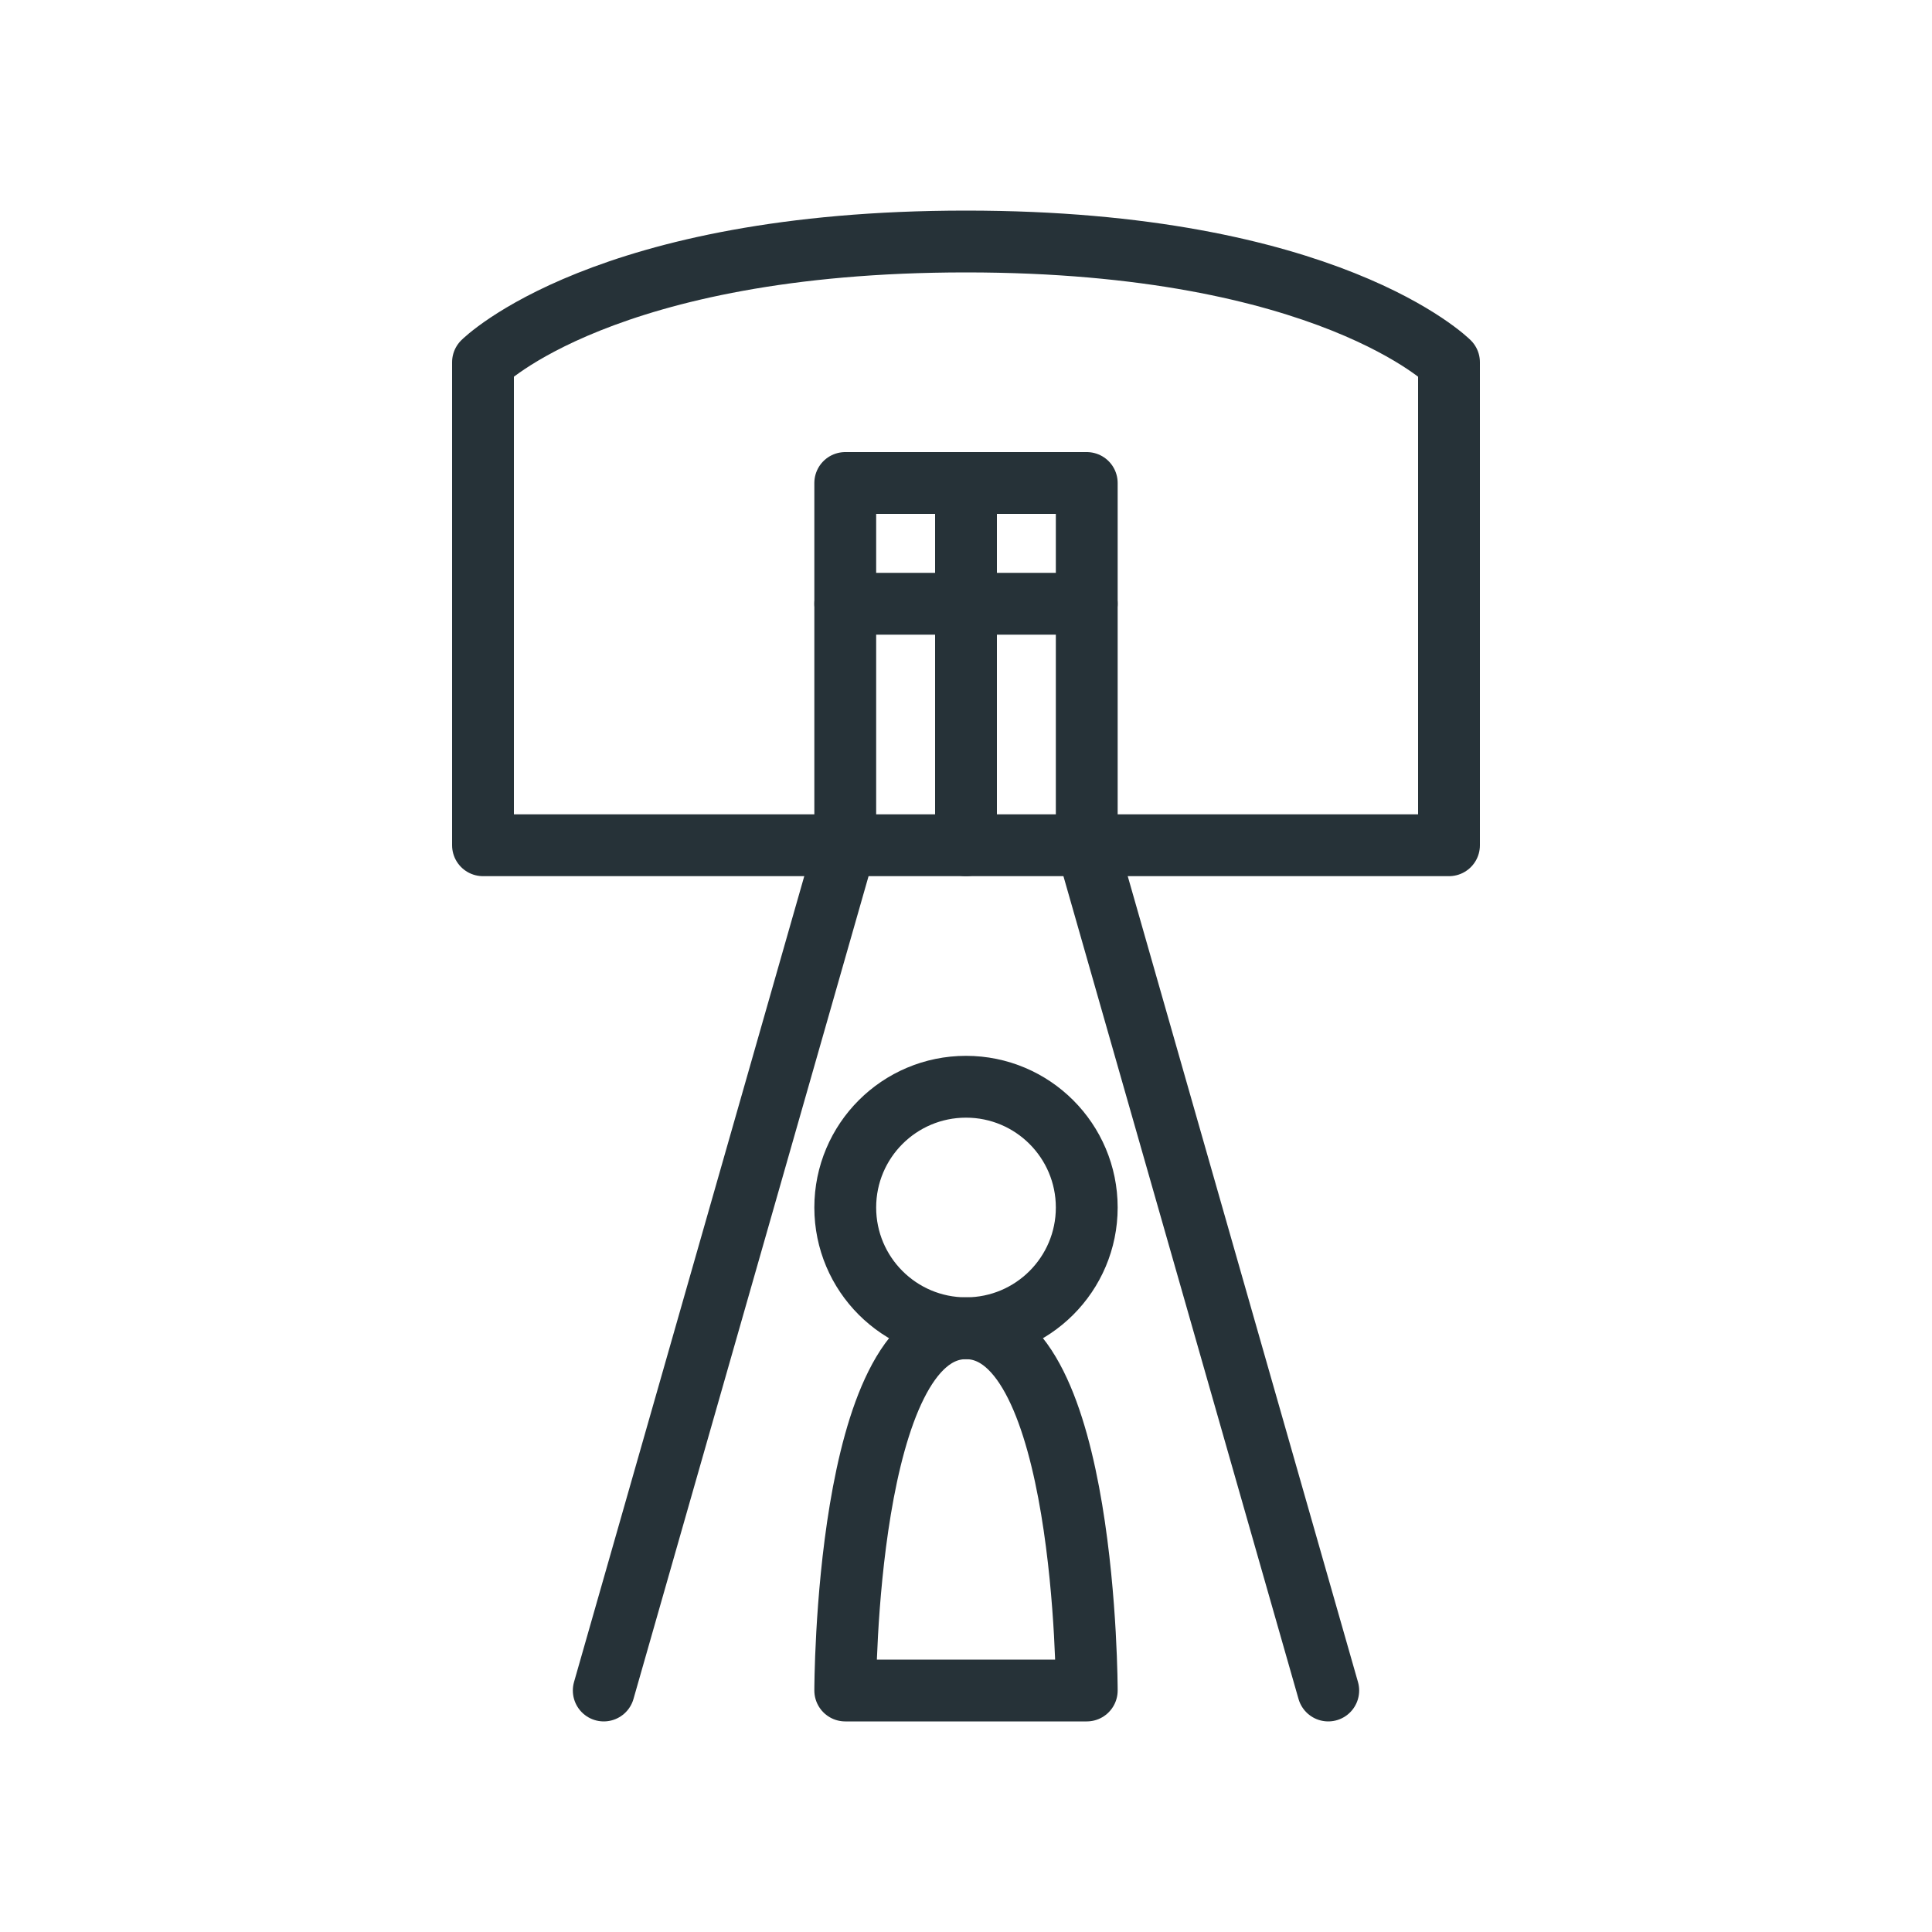 <svg id="Layer_1" data-name="Layer 1" xmlns="http://www.w3.org/2000/svg" viewBox="0 0 500 500"><path d="M375,218.75v-125S343.75,62.5,250,62.5,125,93.75,125,93.75v125Z" fill="none" stroke="#263238" stroke-linecap="round" stroke-linejoin="round" stroke-width="16"/><polyline points="156.25 437.5 218.75 218.75 218.75 125 250 125 281.25 125 281.25 218.75 343.75 437.5" fill="none" stroke="#263238" stroke-linecap="round" stroke-linejoin="round" stroke-width="16"/><line x1="250" y1="218.75" x2="250" y2="125" fill="none" stroke="#263238" stroke-linecap="round" stroke-linejoin="round" stroke-width="16"/><line x1="218.75" y1="156.25" x2="281.25" y2="156.25" fill="none" stroke="#263238" stroke-linecap="round" stroke-linejoin="round" stroke-width="16"/><circle cx="250" cy="312.5" r="31.25" fill="none" stroke="#263238" stroke-linecap="round" stroke-linejoin="round" stroke-width="16"/><path d="M250,343.75c31.25,0,31.25,93.75,31.25,93.75h-62.5S218.75,343.75,250,343.75Z" fill="none" stroke="#263238" stroke-linecap="round" stroke-linejoin="round" stroke-width="16"/></svg>